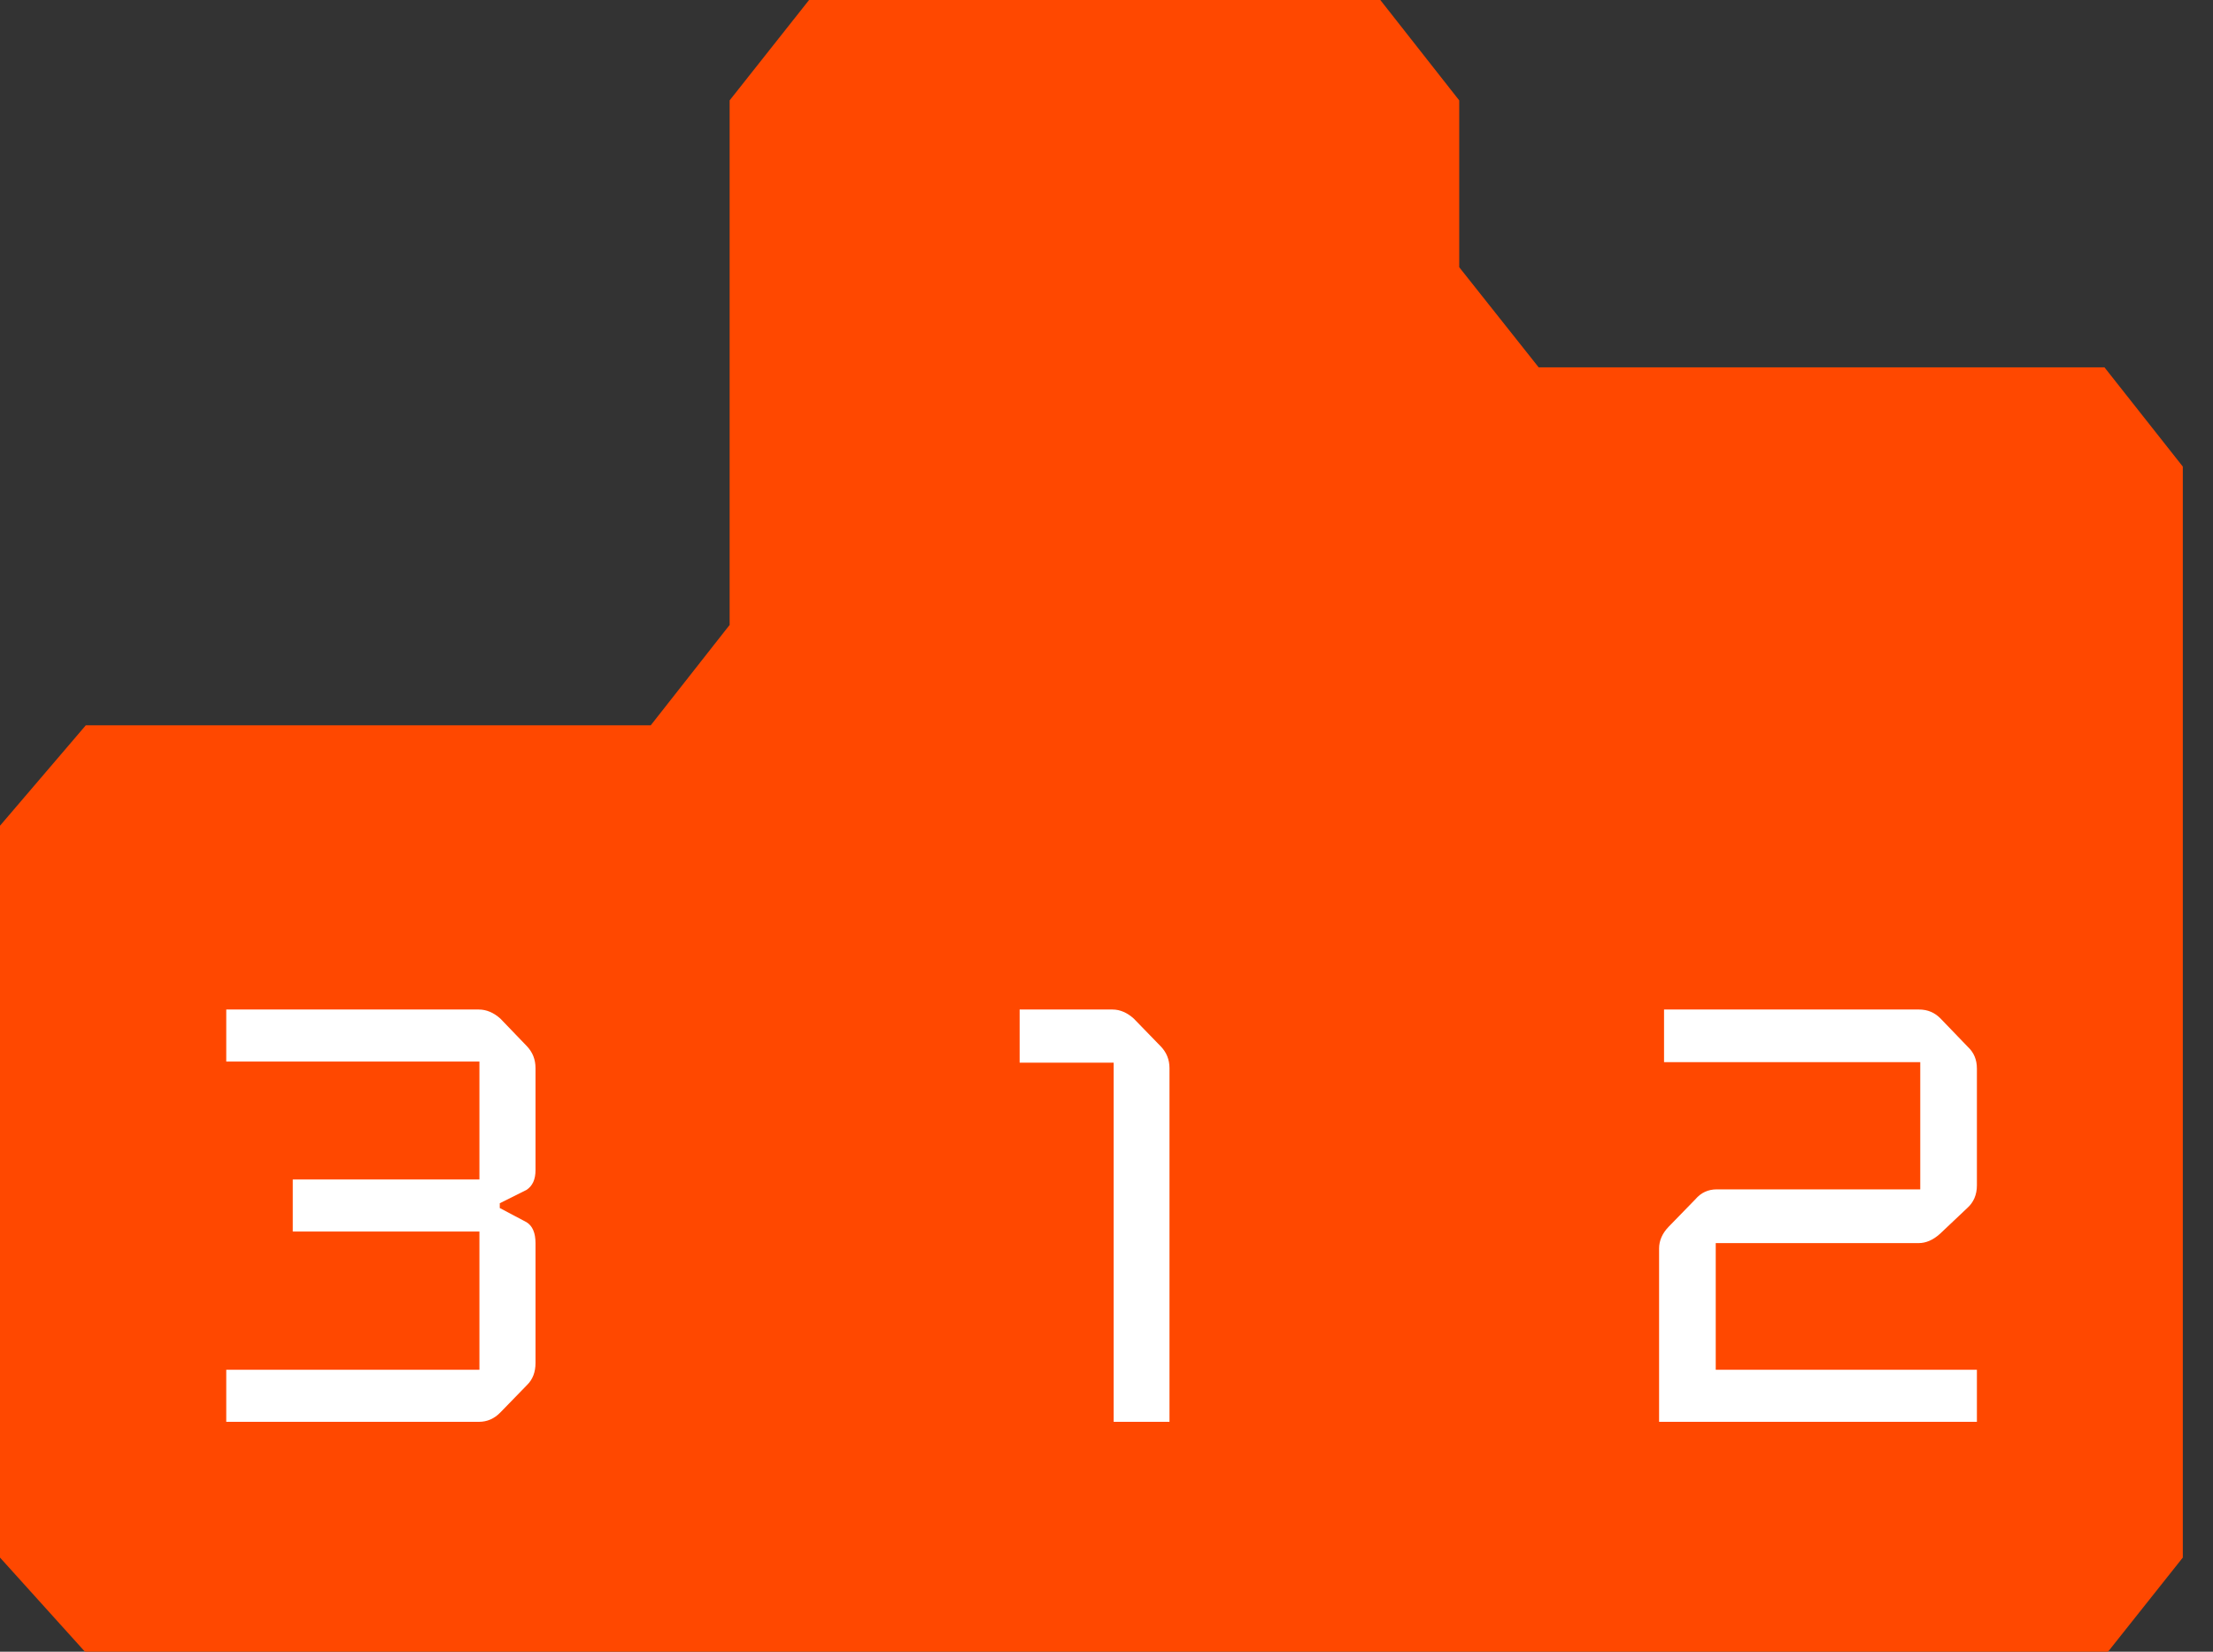 <svg width="67" height="50" viewBox="0 0 67 50" fill="none" xmlns="http://www.w3.org/2000/svg">
<rect x="0" y="0" width="67" height="50" fill="#333333" stroke="none"/>
<g clip-path="url(#clip0_107_18)">
<path d="M46.584 11.12L44.179 8.089V3.039L41.79 0H24.495L22.09 3.039V18.918L19.701 21.957H2.597L0 24.996V47.15L2.572 50H22.09H43.996H44.179H63.822L66.086 47.15V14.124L63.714 11.12H46.584Z" fill="#FF4800"/>
<path d="M35.407 43.041H33.717V32.169H30.87V30.56H33.684C33.908 30.56 34.125 30.654 34.325 30.834L35.14 31.673C35.315 31.852 35.407 32.075 35.407 32.332V43.041Z" fill="white"/>
<path d="M59.852 43.041H50.23V37.793C50.23 37.553 50.33 37.331 50.521 37.134L51.329 36.304C51.495 36.107 51.712 36.004 51.978 36.004H58.137V32.152H50.38V30.56H58.104C58.362 30.56 58.578 30.654 58.753 30.834L59.577 31.69C59.76 31.861 59.852 32.075 59.852 32.349V35.884C59.852 36.167 59.752 36.398 59.56 36.569L58.736 37.348C58.528 37.536 58.312 37.631 58.087 37.631H51.945V41.465H59.852V43.041Z" fill="white"/>
<path d="M14.499 43.041H6.85V41.465H14.515V37.28H8.864V35.705H14.515V32.135H6.85V30.56H14.499C14.724 30.56 14.948 30.654 15.148 30.834L15.955 31.673C16.122 31.852 16.213 32.066 16.213 32.332V35.422C16.213 35.705 16.122 35.901 15.939 36.021L15.131 36.424V36.569L15.939 36.997C16.122 37.108 16.213 37.322 16.213 37.631V41.26C16.213 41.534 16.13 41.757 15.955 41.928L15.148 42.758C14.965 42.946 14.749 43.041 14.499 43.041Z" fill="white"/>
</g>
<defs>
<clipPath id="clip0_107_18">
<rect width="66.086" height="50" fill="white"/>
</clipPath>
</defs>
</svg>
